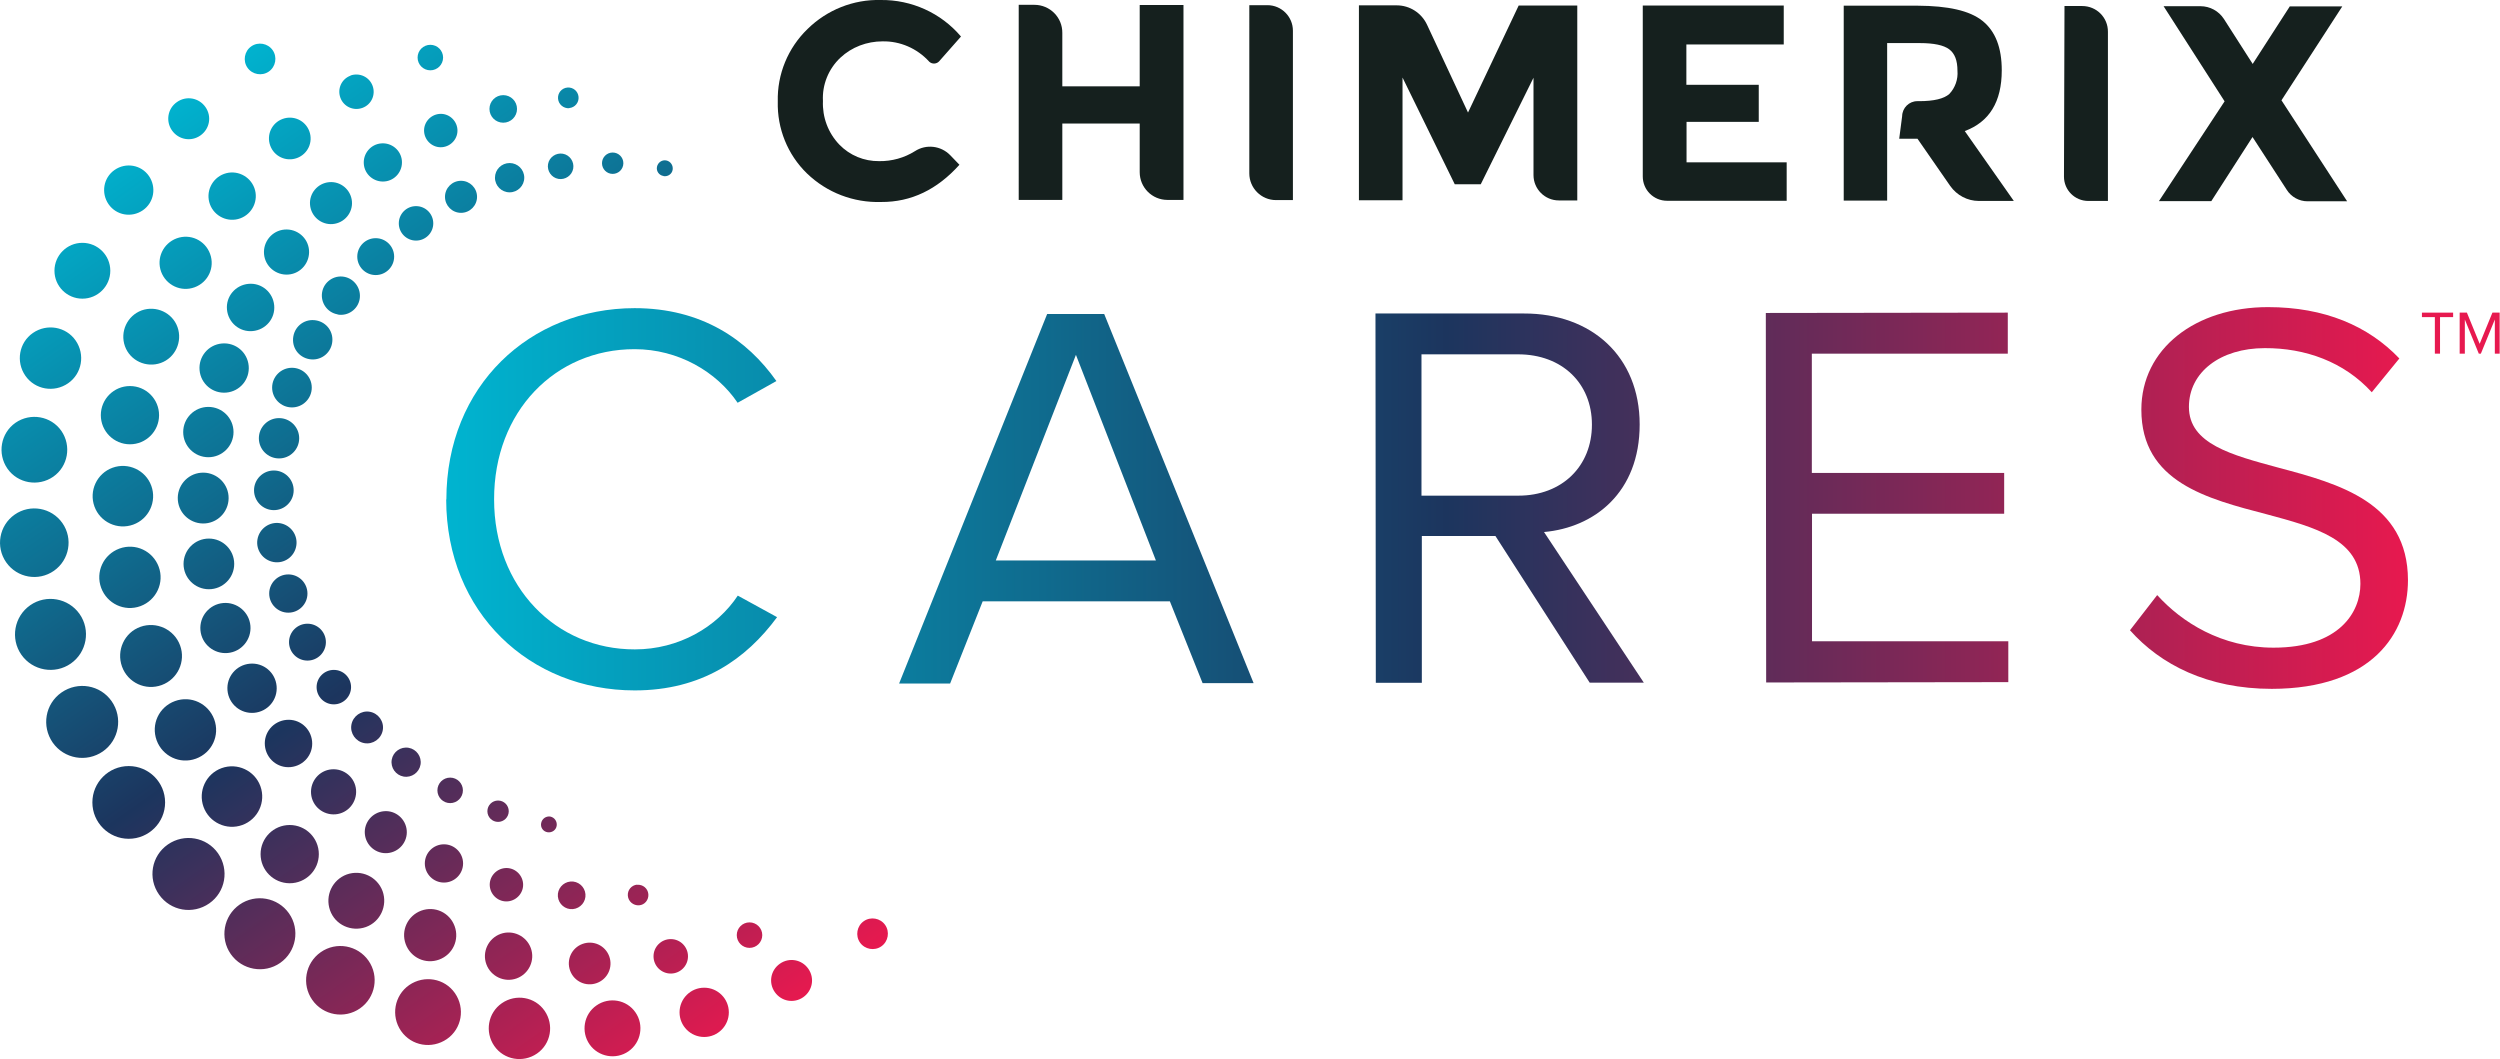 <?xml version="1.0" encoding="UTF-8"?>
<svg id="Layer_2" data-name="Layer 2" xmlns="http://www.w3.org/2000/svg" xmlns:xlink="http://www.w3.org/1999/xlink" viewBox="0 0 145.06 61.45">
  <defs>
    <style>
      .cls-1 {
        fill: url(#linear-gradient-8);
      }

      .cls-2 {
        fill: url(#linear-gradient-7);
      }

      .cls-3 {
        fill: url(#linear-gradient-5);
      }

      .cls-4 {
        fill: url(#linear-gradient-6);
      }

      .cls-5 {
        fill: url(#linear-gradient-9);
      }

      .cls-6 {
        fill: url(#linear-gradient-4);
      }

      .cls-7 {
        fill: url(#linear-gradient-3);
      }

      .cls-8 {
        fill: url(#linear-gradient-2);
      }

      .cls-9 {
        fill: url(#linear-gradient);
      }

      .cls-10 {
        fill: #15201e;
      }

      .cls-11 {
        fill: #e7194f;
      }

      .cls-12 {
        fill: url(#linear-gradient-43);
      }

      .cls-13 {
        fill: url(#linear-gradient-40);
      }

      .cls-14 {
        fill: url(#linear-gradient-41);
      }

      .cls-15 {
        fill: url(#linear-gradient-42);
      }

      .cls-16 {
        fill: url(#linear-gradient-49);
      }

      .cls-17 {
        fill: url(#linear-gradient-48);
      }

      .cls-18 {
        fill: url(#linear-gradient-45);
      }

      .cls-19 {
        fill: url(#linear-gradient-47);
      }

      .cls-20 {
        fill: url(#linear-gradient-44);
      }

      .cls-21 {
        fill: url(#linear-gradient-46);
      }

      .cls-22 {
        fill: url(#linear-gradient-10);
      }

      .cls-23 {
        fill: url(#linear-gradient-11);
      }

      .cls-24 {
        fill: url(#linear-gradient-12);
      }

      .cls-25 {
        fill: url(#linear-gradient-13);
      }

      .cls-26 {
        fill: url(#linear-gradient-19);
      }

      .cls-27 {
        fill: url(#linear-gradient-14);
      }

      .cls-28 {
        fill: url(#linear-gradient-21);
      }

      .cls-29 {
        fill: url(#linear-gradient-20);
      }

      .cls-30 {
        fill: url(#linear-gradient-22);
      }

      .cls-31 {
        fill: url(#linear-gradient-23);
      }

      .cls-32 {
        fill: url(#linear-gradient-28);
      }

      .cls-33 {
        fill: url(#linear-gradient-25);
      }

      .cls-34 {
        fill: url(#linear-gradient-32);
      }

      .cls-35 {
        fill: url(#linear-gradient-31);
      }

      .cls-36 {
        fill: url(#linear-gradient-33);
      }

      .cls-37 {
        fill: url(#linear-gradient-30);
      }

      .cls-38 {
        fill: url(#linear-gradient-15);
      }

      .cls-39 {
        fill: url(#linear-gradient-16);
      }

      .cls-40 {
        fill: url(#linear-gradient-17);
      }

      .cls-41 {
        fill: url(#linear-gradient-18);
      }

      .cls-42 {
        fill: url(#linear-gradient-35);
      }

      .cls-43 {
        fill: url(#linear-gradient-34);
      }

      .cls-44 {
        fill: url(#linear-gradient-36);
      }

      .cls-45 {
        fill: url(#linear-gradient-38);
      }

      .cls-46 {
        fill: url(#linear-gradient-27);
      }

      .cls-47 {
        fill: url(#linear-gradient-24);
      }

      .cls-48 {
        fill: url(#linear-gradient-26);
      }

      .cls-49 {
        fill: url(#linear-gradient-29);
      }

      .cls-50 {
        fill: url(#linear-gradient-37);
      }

      .cls-51 {
        fill: url(#linear-gradient-39);
      }

      .cls-52 {
        fill: url(#linear-gradient-57);
      }

      .cls-53 {
        fill: url(#linear-gradient-58);
      }

      .cls-54 {
        fill: url(#linear-gradient-59);
      }

      .cls-55 {
        fill: url(#linear-gradient-53);
      }

      .cls-56 {
        fill: url(#linear-gradient-54);
      }

      .cls-57 {
        fill: url(#linear-gradient-55);
      }

      .cls-58 {
        fill: url(#linear-gradient-56);
      }

      .cls-59 {
        fill: url(#linear-gradient-50);
      }

      .cls-60 {
        fill: url(#linear-gradient-51);
      }

      .cls-61 {
        fill: url(#linear-gradient-52);
      }

      .cls-62 {
        fill: url(#linear-gradient-67);
      }

      .cls-63 {
        fill: url(#linear-gradient-68);
      }

      .cls-64 {
        fill: url(#linear-gradient-69);
      }

      .cls-65 {
        fill: url(#linear-gradient-63);
      }

      .cls-66 {
        fill: url(#linear-gradient-64);
      }

      .cls-67 {
        fill: url(#linear-gradient-65);
      }

      .cls-68 {
        fill: url(#linear-gradient-66);
      }

      .cls-69 {
        fill: url(#linear-gradient-60);
      }

      .cls-70 {
        fill: url(#linear-gradient-61);
      }

      .cls-71 {
        fill: url(#linear-gradient-62);
      }

      .cls-72 {
        fill: url(#linear-gradient-79);
      }

      .cls-73 {
        fill: url(#linear-gradient-78);
      }

      .cls-74 {
        fill: url(#linear-gradient-75);
      }

      .cls-75 {
        fill: url(#linear-gradient-72);
      }

      .cls-76 {
        fill: url(#linear-gradient-77);
      }

      .cls-77 {
        fill: url(#linear-gradient-74);
      }

      .cls-78 {
        fill: url(#linear-gradient-76);
      }

      .cls-79 {
        fill: url(#linear-gradient-71);
      }

      .cls-80 {
        fill: url(#linear-gradient-73);
      }

      .cls-81 {
        fill: url(#linear-gradient-70);
      }

      .cls-82 {
        fill: url(#linear-gradient-83);
      }

      .cls-83 {
        fill: url(#linear-gradient-82);
      }

      .cls-84 {
        fill: url(#linear-gradient-84);
      }

      .cls-85 {
        fill: url(#linear-gradient-81);
      }

      .cls-86 {
        fill: url(#linear-gradient-80);
      }
    </style>
    <linearGradient id="linear-gradient" x1="14.32" y1="61.67" x2="51.25" y2="9.21" gradientTransform="translate(0 64) scale(1 -1)" gradientUnits="userSpaceOnUse">
      <stop offset="0" stop-color="#00b4d0"/>
      <stop offset=".3" stop-color="#0f6c8f"/>
      <stop offset=".51" stop-color="#1c355e"/>
      <stop offset="1" stop-color="#e7194f"/>
      <stop offset="1" stop-color="#e7194f"/>
    </linearGradient>
    <linearGradient id="linear-gradient-2" x1="9.92" y1="58.57" x2="46.85" y2="6.11" xlink:href="#linear-gradient"/>
    <linearGradient id="linear-gradient-3" x1="5.65" y1="55.56" x2="42.58" y2="3.11" xlink:href="#linear-gradient"/>
    <linearGradient id="linear-gradient-4" x1="1.65" y1="52.74" x2="38.57" y2=".29" xlink:href="#linear-gradient"/>
    <linearGradient id="linear-gradient-5" x1="-1.98" y1="50.19" x2="34.95" y2="-2.26" xlink:href="#linear-gradient"/>
    <linearGradient id="linear-gradient-6" x1="-5.1" y1="47.99" x2="31.82" y2="-4.47" xlink:href="#linear-gradient"/>
    <linearGradient id="linear-gradient-7" x1="-7.65" y1="46.2" x2="29.28" y2="-6.26" xlink:href="#linear-gradient"/>
    <linearGradient id="linear-gradient-8" x1="-9.52" y1="44.88" x2="27.41" y2="-7.57" xlink:href="#linear-gradient"/>
    <linearGradient id="linear-gradient-9" x1="-10.68" y1="44.06" x2="26.25" y2="-8.39" xlink:href="#linear-gradient"/>
    <linearGradient id="linear-gradient-10" x1="-11.07" y1="43.79" x2="25.85" y2="-8.67" xlink:href="#linear-gradient"/>
    <linearGradient id="linear-gradient-11" x1="-10.71" y1="44.05" x2="26.22" y2="-8.41" xlink:href="#linear-gradient"/>
    <linearGradient id="linear-gradient-12" x1="-9.58" y1="44.84" x2="27.35" y2="-7.61" xlink:href="#linear-gradient"/>
    <linearGradient id="linear-gradient-13" x1="-7.72" y1="46.15" x2="29.21" y2="-6.31" xlink:href="#linear-gradient"/>
    <linearGradient id="linear-gradient-14" x1="-5.19" y1="47.93" x2="31.73" y2="-4.53" xlink:href="#linear-gradient"/>
    <linearGradient id="linear-gradient-15" x1="-2.08" y1="50.12" x2="34.84" y2="-2.34" xlink:href="#linear-gradient"/>
    <linearGradient id="linear-gradient-16" x1="1.52" y1="52.65" x2="38.45" y2=".2" xlink:href="#linear-gradient"/>
    <linearGradient id="linear-gradient-17" x1="5.52" y1="55.47" x2="42.44" y2="3.01" xlink:href="#linear-gradient"/>
    <linearGradient id="linear-gradient-18" x1="9.78" y1="58.47" x2="46.7" y2="6.01" xlink:href="#linear-gradient"/>
    <linearGradient id="linear-gradient-19" x1="14.2" y1="61.58" x2="51.12" y2="9.12" xlink:href="#linear-gradient"/>
    <linearGradient id="linear-gradient-20" x1="21.42" y1="65.7" x2="58.35" y2="13.24" xlink:href="#linear-gradient"/>
    <linearGradient id="linear-gradient-21" x1="17.62" y1="63.02" x2="54.55" y2="10.56" xlink:href="#linear-gradient"/>
    <linearGradient id="linear-gradient-22" x1="13.76" y1="60.3" x2="50.68" y2="7.84" xlink:href="#linear-gradient"/>
    <linearGradient id="linear-gradient-23" x1="9.95" y1="57.62" x2="46.88" y2="5.17" xlink:href="#linear-gradient"/>
    <linearGradient id="linear-gradient-24" x1="6.32" y1="55.07" x2="43.25" y2="2.62" xlink:href="#linear-gradient"/>
    <linearGradient id="linear-gradient-25" x1="2.97" y1="52.71" x2="39.9" y2=".25" xlink:href="#linear-gradient"/>
    <linearGradient id="linear-gradient-26" x1="0" y1="50.62" x2="36.93" y2="-1.84" xlink:href="#linear-gradient"/>
    <linearGradient id="linear-gradient-27" x1="-2.48" y1="48.87" x2="34.44" y2="-3.59" xlink:href="#linear-gradient"/>
    <linearGradient id="linear-gradient-28" x1="-4.42" y1="47.5" x2="32.5" y2="-4.95" xlink:href="#linear-gradient"/>
    <linearGradient id="linear-gradient-29" x1="-5.76" y1="46.57" x2="31.16" y2="-5.89" xlink:href="#linear-gradient"/>
    <linearGradient id="linear-gradient-30" x1="-6.44" y1="46.08" x2="30.49" y2="-6.37" xlink:href="#linear-gradient"/>
    <linearGradient id="linear-gradient-31" x1="-6.46" y1="46.07" x2="30.47" y2="-6.38" xlink:href="#linear-gradient"/>
    <linearGradient id="linear-gradient-32" x1="-5.79" y1="46.54" x2="31.14" y2="-5.91" xlink:href="#linear-gradient"/>
    <linearGradient id="linear-gradient-33" x1="-4.47" y1="47.46" x2="32.45" y2="-4.99" xlink:href="#linear-gradient"/>
    <linearGradient id="linear-gradient-34" x1="-2.55" y1="48.82" x2="34.37" y2="-3.64" xlink:href="#linear-gradient"/>
    <linearGradient id="linear-gradient-35" x1="-.08" y1="50.56" x2="36.84" y2="-1.9" xlink:href="#linear-gradient"/>
    <linearGradient id="linear-gradient-36" x1="2.86" y1="52.63" x2="39.79" y2=".18" xlink:href="#linear-gradient"/>
    <linearGradient id="linear-gradient-37" x1="6.2" y1="54.98" x2="43.13" y2="2.53" gradientTransform="translate(0 64.01) scale(1 -1)" xlink:href="#linear-gradient"/>
    <linearGradient id="linear-gradient-38" x1="9.85" y1="57.55" x2="46.77" y2="5.09" gradientTransform="translate(0 64) scale(1 -1)" xlink:href="#linear-gradient"/>
    <linearGradient id="linear-gradient-39" x1="25.93" y1="68.33" x2="62.85" y2="15.88" xlink:href="#linear-gradient"/>
    <linearGradient id="linear-gradient-40" x1="23.1" y1="66.34" x2="60.03" y2="13.88" xlink:href="#linear-gradient"/>
    <linearGradient id="linear-gradient-41" x1="20.09" y1="64.21" x2="57.02" y2="11.76" xlink:href="#linear-gradient"/>
    <linearGradient id="linear-gradient-42" x1="16.97" y1="62.02" x2="53.9" y2="9.57" xlink:href="#linear-gradient"/>
    <linearGradient id="linear-gradient-43" x1="13.85" y1="59.83" x2="50.78" y2="7.37" xlink:href="#linear-gradient"/>
    <linearGradient id="linear-gradient-44" x1="10.79" y1="57.67" x2="47.71" y2="5.21" xlink:href="#linear-gradient"/>
    <linearGradient id="linear-gradient-45" x1="7.88" y1="55.62" x2="44.8" y2="3.16" xlink:href="#linear-gradient"/>
    <linearGradient id="linear-gradient-46" x1="5.2" y1="53.74" x2="42.13" y2="1.28" xlink:href="#linear-gradient"/>
    <linearGradient id="linear-gradient-47" x1="2.84" y1="52.08" x2="39.77" y2="-.38" xlink:href="#linear-gradient"/>
    <linearGradient id="linear-gradient-48" x1=".84" y1="50.66" x2="37.76" y2="-1.79" xlink:href="#linear-gradient"/>
    <linearGradient id="linear-gradient-49" x1="-.74" y1="49.55" x2="36.19" y2="-2.9" xlink:href="#linear-gradient"/>
    <linearGradient id="linear-gradient-50" x1="-1.85" y1="48.77" x2="35.07" y2="-3.69" xlink:href="#linear-gradient"/>
    <linearGradient id="linear-gradient-51" x1="-2.46" y1="48.34" x2="34.46" y2="-4.11" xlink:href="#linear-gradient"/>
    <linearGradient id="linear-gradient-52" x1="-2.56" y1="48.28" x2="34.36" y2="-4.18" xlink:href="#linear-gradient"/>
    <linearGradient id="linear-gradient-53" x1="-2.13" y1="48.57" x2="34.8" y2="-3.88" xlink:href="#linear-gradient"/>
    <linearGradient id="linear-gradient-54" x1="-1.2" y1="49.22" x2="35.72" y2="-3.23" xlink:href="#linear-gradient"/>
    <linearGradient id="linear-gradient-55" x1=".2" y1="50.21" x2="37.12" y2="-2.24" xlink:href="#linear-gradient"/>
    <linearGradient id="linear-gradient-56" x1="2.04" y1="51.51" x2="38.96" y2="-.94" xlink:href="#linear-gradient"/>
    <linearGradient id="linear-gradient-57" x1="4.28" y1="53.09" x2="41.2" y2=".64" xlink:href="#linear-gradient"/>
    <linearGradient id="linear-gradient-58" x1="6.86" y1="54.91" x2="43.79" y2="2.46" xlink:href="#linear-gradient"/>
    <linearGradient id="linear-gradient-59" x1="27.82" y1="69.51" x2="64.75" y2="17.05" xlink:href="#linear-gradient"/>
    <linearGradient id="linear-gradient-60" x1="25.94" y1="68.18" x2="62.87" y2="15.73" xlink:href="#linear-gradient"/>
    <linearGradient id="linear-gradient-61" x1="23.83" y1="66.7" x2="60.76" y2="14.24" xlink:href="#linear-gradient"/>
    <linearGradient id="linear-gradient-62" x1="21.55" y1="65.09" x2="58.47" y2="12.63" xlink:href="#linear-gradient"/>
    <linearGradient id="linear-gradient-63" x1="19.14" y1="63.4" x2="56.07" y2="10.95" xlink:href="#linear-gradient"/>
    <linearGradient id="linear-gradient-64" x1="16.67" y1="61.66" x2="53.6" y2="9.21" xlink:href="#linear-gradient"/>
    <linearGradient id="linear-gradient-65" x1="14.19" y1="59.91" x2="51.12" y2="7.46" xlink:href="#linear-gradient"/>
    <linearGradient id="linear-gradient-66" x1="11.78" y1="58.21" x2="48.7" y2="5.76" xlink:href="#linear-gradient"/>
    <linearGradient id="linear-gradient-67" x1="9.48" y1="56.6" x2="46.4" y2="4.14" xlink:href="#linear-gradient"/>
    <linearGradient id="linear-gradient-68" x1="7.37" y1="55.11" x2="44.29" y2="2.65" xlink:href="#linear-gradient"/>
    <linearGradient id="linear-gradient-69" x1="5.48" y1="53.78" x2="42.4" y2="1.32" xlink:href="#linear-gradient"/>
    <linearGradient id="linear-gradient-70" x1="3.86" y1="52.64" x2="40.79" y2=".18" xlink:href="#linear-gradient"/>
    <linearGradient id="linear-gradient-71" x1="2.55" y1="51.72" x2="39.47" y2="-.73" xlink:href="#linear-gradient"/>
    <linearGradient id="linear-gradient-72" x1="1.6" y1="51.05" x2="38.53" y2="-1.41" xlink:href="#linear-gradient"/>
    <linearGradient id="linear-gradient-73" x1="1.02" y1="50.64" x2="37.94" y2="-1.82" xlink:href="#linear-gradient"/>
    <linearGradient id="linear-gradient-74" x1=".81" y1="50.49" x2="37.74" y2="-1.96" xlink:href="#linear-gradient"/>
    <linearGradient id="linear-gradient-75" x1="1" y1="50.62" x2="37.92" y2="-1.83" xlink:href="#linear-gradient"/>
    <linearGradient id="linear-gradient-76" x1="1.57" y1="51.02" x2="38.49" y2="-1.43" xlink:href="#linear-gradient"/>
    <linearGradient id="linear-gradient-77" x1="2.51" y1="51.69" x2="39.43" y2="-.77" xlink:href="#linear-gradient"/>
    <linearGradient id="linear-gradient-78" x1="3.8" y1="52.59" x2="40.72" y2=".14" xlink:href="#linear-gradient"/>
    <linearGradient id="linear-gradient-79" x1="5.41" y1="53.72" x2="42.33" y2="1.27" xlink:href="#linear-gradient"/>
    <linearGradient id="linear-gradient-80" x1="25.89" y1="35.03" x2="139.71" y2="35.03" xlink:href="#linear-gradient"/>
    <linearGradient id="linear-gradient-81" x1="25.9" y1="35.06" x2="139.72" y2="35.06" xlink:href="#linear-gradient"/>
    <linearGradient id="linear-gradient-82" x1="25.9" y1="35.1" x2="139.72" y2="35.1" xlink:href="#linear-gradient"/>
    <linearGradient id="linear-gradient-83" x1="25.9" y1="35.13" x2="139.72" y2="35.13" xlink:href="#linear-gradient"/>
    <linearGradient id="linear-gradient-84" x1="25.9" y1="35.11" x2="139.72" y2="35.11" xlink:href="#linear-gradient"/>
  </defs>
  <g id="Layer_2-2" data-name="Layer 2">
    <g id="Layer_1-2" data-name="Layer 1-2">
      <g>
        <g>
          <g>
            <path class="cls-9" d="M15.6,4.15c.4-.28.5-.84.22-1.24s-.84-.5-1.24-.22-.5.84-.22,1.24c.28.4.84.5,1.24.22Z"/>
            <path class="cls-8" d="M10.27,5.92c-.54.37-.67,1.11-.29,1.65.38.54,1.11.67,1.65.29s.67-1.11.29-1.65-1.11-.67-1.65-.29Z"/>
            <path class="cls-7" d="M6.65,9.86c-.65.45-.8,1.34-.35,1.99s1.34.8,1.99.35.8-1.34.35-1.99-1.34-.8-1.99-.35Z"/>
            <circle class="cls-6" cx="4.78" cy="15.71" r="1.62"/>
            <path class="cls-3" d="M1.91,19.32c-.81.56-1,1.67-.44,2.48.56.81,1.67,1,2.48.44s1-1.67.44-2.48-1.67-1-2.48-.44Z"/>
            <path class="cls-4" d="M.9,24.53c-.86.6-1.07,1.79-.47,2.66.6.86,1.79,1.07,2.66.47.86-.6,1.07-1.79.47-2.66-.6-.86-1.79-1.07-2.66-.47Z"/>
            <path class="cls-2" d="M3.13,33.12c.9-.63,1.12-1.87.49-2.77s-1.87-1.12-2.77-.49-1.12,1.87-.49,2.77c.63.9,1.87,1.12,2.77.49Z"/>
            <path class="cls-1" d="M4.11,38.5c.93-.65,1.16-1.94.51-2.87s-1.94-1.16-2.87-.51-1.16,1.94-.51,2.87,1.94,1.16,2.87.51Z"/>
            <path class="cls-5" d="M5.97,43.6c.94-.66,1.17-1.96.51-2.91s-1.96-1.17-2.91-.51-1.17,1.96-.51,2.91c.66.94,1.96,1.17,2.91.51Z"/>
            <circle class="cls-22" cx="7.47" cy="46.56" r="2.11"/>
            <path class="cls-23" d="M12.65,49.51c-.66-.94-1.96-1.17-2.91-.51s-1.18,1.96-.51,2.91,1.96,1.17,2.91.51,1.17-1.96.51-2.91Z"/>
            <path class="cls-24" d="M16.77,53c-.65-.93-1.94-1.16-2.87-.51s-1.16,1.94-.51,2.87,1.94,1.16,2.87.51,1.16-1.94.51-2.87Z"/>
            <path class="cls-25" d="M21.38,55.74c-.63-.9-1.87-1.12-2.77-.49s-1.12,1.87-.49,2.77c.63.9,1.87,1.12,2.77.49.9-.63,1.12-1.87.49-2.77Z"/>
            <path class="cls-27" d="M23.74,57.16c-.86.6-1.07,1.79-.47,2.66s1.79,1.07,2.66.47,1.07-1.79.47-2.66-1.79-1.07-2.66-.47Z"/>
            <path class="cls-38" d="M29.12,58.21c-.81.56-1,1.67-.44,2.48s1.67,1,2.48.44,1-1.67.44-2.48-1.67-1-2.48-.44Z"/>
            <path class="cls-39" d="M34.61,58.34c-.74.51-.91,1.53-.4,2.26s1.53.91,2.26.4.91-1.53.4-2.26c-.51-.74-1.53-.91-2.26-.4Z"/>
            <circle class="cls-40" cx="40.86" cy="58.74" r="1.43"/>
            <path class="cls-41" d="M45.25,55.92c-.54.38-.67,1.11-.29,1.65s1.11.67,1.65.29.67-1.11.29-1.65-1.11-.67-1.65-.29Z"/>
            <path class="cls-26" d="M50.12,53.45c-.4.28-.5.84-.22,1.24s.84.5,1.24.22.5-.84.22-1.24-.84-.5-1.24-.22Z"/>
          </g>
          <g>
            <circle class="cls-29" cx="24.97" cy="3.34" r=".74"/>
            <path class="cls-28" d="M20.34,4.39c-.52.19-.78.76-.59,1.28s.76.78,1.28.59.78-.76.59-1.28-.76-.78-1.28-.6h0Z"/>
            <path class="cls-30" d="M16.4,6.9c-.63.23-.95.92-.72,1.55.23.63.92.95,1.55.72s.95-.92.72-1.55-.92-.95-1.55-.72Z"/>
            <path class="cls-31" d="M13,10.09c-.71.26-1.08,1.05-.82,1.76s1.05,1.08,1.76.82,1.08-1.05.82-1.76-1.05-1.08-1.76-.82Z"/>
            <path class="cls-47" d="M10.25,13.83c-.78.29-1.19,1.15-.9,1.94.29.78,1.15,1.19,1.94.9s1.19-1.15.9-1.94-1.15-1.19-1.94-.9Z"/>
            <path class="cls-33" d="M8.22,18.01c-.84.31-1.27,1.24-.97,2.08s1.24,1.27,2.08.97,1.27-1.24.97-2.08-1.24-1.27-2.08-.97Z"/>
            <circle class="cls-48" cx="7.54" cy="24.09" r="1.69"/>
            <path class="cls-46" d="M7.73,30.44c.91-.33,1.38-1.34,1.05-2.25s-1.34-1.38-2.25-1.05-1.38,1.34-1.05,2.25,1.34,1.38,2.25,1.05Z"/>
            <path class="cls-32" d="M8.15,35.17c.92-.34,1.4-1.36,1.06-2.28-.34-.92-1.35-1.4-2.28-1.06-.93.34-1.4,1.36-1.06,2.28.34.92,1.35,1.4,2.28,1.06Z"/>
            <path class="cls-49" d="M9.38,39.75c.93-.34,1.41-1.37,1.07-2.3s-1.37-1.41-2.3-1.08-1.41,1.37-1.07,2.31,1.37,1.41,2.3,1.07Z"/>
            <path class="cls-37" d="M12.43,41.74c-.34-.92-1.35-1.4-2.28-1.06s-1.4,1.35-1.06,2.28c.34.92,1.35,1.4,2.28,1.06s1.4-1.35,1.06-2.28Z"/>
            <path class="cls-35" d="M15.11,45.62c-.33-.91-1.34-1.38-2.25-1.05s-1.38,1.34-1.05,2.25,1.34,1.38,2.25,1.05,1.38-1.34,1.05-2.25Z"/>
            <circle class="cls-34" cx="16.81" cy="49.56" r="1.69"/>
            <path class="cls-36" d="M20.12,50.74c-.84.31-1.27,1.23-.97,2.08s1.24,1.27,2.08.97,1.27-1.24.97-2.08c-.31-.84-1.23-1.27-2.08-.97Z"/>
            <path class="cls-43" d="M24.44,52.84c-.78.29-1.19,1.15-.9,1.94s1.15,1.19,1.94.9,1.19-1.15.9-1.94-1.15-1.19-1.94-.9Z"/>
            <path class="cls-42" d="M29.04,54.19c-.71.26-1.08,1.05-.82,1.76s1.05,1.08,1.76.82,1.08-1.05.82-1.76-1.05-1.08-1.76-.82Z"/>
            <path class="cls-44" d="M33.8,54.77c-.63.23-.95.92-.72,1.55s.92.95,1.55.72.95-.92.72-1.55-.92-.95-1.55-.72Z"/>
            <circle class="cls-50" cx="38.92" cy="55.49" r="1"/>
            <circle class="cls-45" cx="43.49" cy="54.26" r=".74"/>
          </g>
          <g>
            <path class="cls-51" d="M33.03,6.27c.33-.03.57-.32.54-.65s-.32-.57-.65-.54-.57.32-.54.65.32.57.65.55h0Z"/>
            <circle class="cls-13" cx="29.2" cy="6.32" r=".8"/>
            <path class="cls-14" d="M25.49,6.61c-.53.05-.93.52-.88,1.05s.52.93,1.05.88c.53-.05.93-.52.88-1.05s-.52-.93-1.05-.88Z"/>
            <path class="cls-15" d="M22.12,8.32c-.61.05-1.06.59-1.01,1.2s.59,1.06,1.2,1.01,1.06-.59,1.01-1.2-.59-1.06-1.2-1.01Z"/>
            <path class="cls-12" d="M19.1,10.57c-.67.06-1.17.65-1.11,1.32s.65,1.17,1.32,1.11,1.17-.65,1.11-1.32-.65-1.17-1.32-1.11Z"/>
            <path class="cls-20" d="M16.51,13.32c-.72.06-1.25.7-1.19,1.42s.7,1.25,1.42,1.19,1.25-.7,1.19-1.42-.7-1.25-1.42-1.19Z"/>
            <path class="cls-18" d="M14.66,19.21c.76-.07,1.32-.73,1.25-1.49s-.73-1.32-1.49-1.25-1.32.73-1.25,1.49.73,1.32,1.49,1.25Z"/>
            <path class="cls-21" d="M13.13,22.78c.79-.07,1.37-.76,1.3-1.55s-.76-1.37-1.55-1.3-1.37.76-1.3,1.55.76,1.37,1.55,1.3Z"/>
            <circle class="cls-19" cx="12.09" cy="25.07" r="1.46"/>
            <path class="cls-17" d="M11.92,30.37c.81-.07,1.41-.79,1.34-1.6s-.79-1.41-1.6-1.34-1.41.79-1.34,1.6.79,1.41,1.6,1.34Z"/>
            <circle class="cls-16" cx="12.12" cy="32.72" r="1.47"/>
            <path class="cls-59" d="M14.53,36.31c-.07-.8-.78-1.39-1.58-1.32s-1.39.78-1.32,1.58.78,1.39,1.58,1.32,1.39-.78,1.32-1.58Z"/>
            <path class="cls-60" d="M16.05,39.81c-.07-.79-.76-1.37-1.55-1.3s-1.37.76-1.3,1.55.76,1.37,1.55,1.3,1.37-.76,1.3-1.55Z"/>
            <path class="cls-61" d="M16.62,41.77c-.76.07-1.32.73-1.25,1.49s.73,1.32,1.49,1.25,1.32-.73,1.25-1.49-.73-1.32-1.49-1.25Z"/>
            <path class="cls-55" d="M19.24,44.64c-.72.06-1.25.7-1.19,1.42s.7,1.25,1.42,1.19,1.25-.7,1.19-1.42-.7-1.25-1.42-1.19Z"/>
            <path class="cls-56" d="M22.28,47.07c-.67.06-1.17.65-1.11,1.32s.65,1.17,1.32,1.11,1.17-.65,1.11-1.32-.65-1.17-1.32-1.11Z"/>
            <circle class="cls-57" cx="25.76" cy="50.1" r="1.11"/>
            <path class="cls-58" d="M29.3,50.37c-.53.05-.93.52-.88,1.05s.52.93,1.05.88.93-.52.88-1.05-.52-.93-1.05-.88Z"/>
            <path class="cls-52" d="M33.1,51.15c-.44.04-.77.43-.73.87s.43.77.87.73.77-.43.73-.87-.43-.77-.87-.73Z"/>
            <path class="cls-53" d="M36.97,51.33c-.33.03-.57.32-.54.65s.32.57.65.55.57-.32.54-.65-.32-.57-.65-.54h0Z"/>
          </g>
          <g>
            <path class="cls-54" d="M38.5,10.22c.25.04.49-.12.53-.37s-.12-.49-.37-.54-.49.12-.54.37.12.49.37.53h.01Z"/>
            <circle class="cls-69" cx="35.55" cy="9.47" r=".62"/>
            <path class="cls-70" d="M32.66,8.92c-.4-.07-.79.2-.86.6s.2.79.6.86.79-.2.86-.6-.2-.79-.6-.86Z"/>
            <circle class="cls-71" cx="29.57" cy="10.31" r=".85"/>
            <circle class="cls-65" cx="26.75" cy="11.42" r=".93"/>
            <circle class="cls-66" cx="24.14" cy="12.96" r="1"/>
            <circle class="cls-67" cx="21.8" cy="14.89" r="1.07"/>
            <path class="cls-68" d="M19.59,18.25c.6.11,1.18-.3,1.28-.9s-.3-1.18-.9-1.29-1.18.3-1.28.9.3,1.18.9,1.28h0Z"/>
            <path class="cls-62" d="M17.95,20.84c.62.11,1.21-.3,1.32-.93s-.3-1.21-.93-1.32-1.21.3-1.32.93.3,1.21.93,1.32Z"/>
            <circle class="cls-63" cx="16.94" cy="22.49" r="1.15"/>
            <circle class="cls-64" cx="16.19" cy="25.43" r="1.17"/>
            <circle class="cls-81" cx="15.89" cy="28.45" r="1.15"/>
            <path class="cls-79" d="M17.19,31.68c.11-.62-.31-1.21-.93-1.32s-1.21.31-1.32.93.31,1.21.93,1.32c.62.11,1.21-.3,1.32-.93Z"/>
            <circle class="cls-75" cx="16.73" cy="34.44" r="1.11"/>
            <circle class="cls-80" cx="17.84" cy="37.26" r="1.07"/>
            <circle class="cls-77" cx="19.37" cy="39.87" r="1"/>
            <path class="cls-74" d="M21.46,41.3c-.5-.09-.98.25-1.07.75s.25.98.75,1.07.98-.25,1.07-.75-.25-.98-.75-1.07Z"/>
            <path class="cls-78" d="M23.71,43.39c-.46-.08-.9.23-.98.69s.23.9.69.98.9-.23.98-.69-.23-.9-.69-.98Z"/>
            <circle class="cls-76" cx="26.12" cy="45.86" r=".74"/>
            <circle class="cls-73" cx="28.9" cy="47.07" r=".62"/>
            <path class="cls-72" d="M31.94,47.38c-.25-.04-.49.12-.54.38s.12.49.37.53.49-.12.53-.37-.12-.49-.37-.54h.01Z"/>
          </g>
        </g>
        <g>
          <path class="cls-86" d="M25.9,28.98c0-6.59,4.84-11.09,10.92-11.1,3.89,0,6.53,1.82,8.23,4.23l-2.25,1.26c-1.22-1.8-3.44-3.11-5.98-3.11-4.6,0-8.16,3.61-8.15,8.72,0,5.08,3.58,8.71,8.17,8.7,2.54,0,4.76-1.29,5.97-3.12l2.28,1.25c-1.8,2.44-4.37,4.25-8.26,4.25-6.07,0-10.93-4.49-10.94-11.08h0Z"/>
          <path class="cls-85" d="M69.78,39.64l-1.9-4.75h-10.86l-1.89,4.77h-2.96l8.59-21.44h3.31l8.67,21.42h-2.96ZM62.43,20.59l-4.65,11.93h9.29l-4.64-11.93Z"/>
          <path class="cls-83" d="M92.24,39.61l-5.47-8.51h-4.27v8.52h-2.67l-.02-21.43h8.61c3.92-.01,6.72,2.49,6.72,6.44s-2.63,5.98-5.55,6.24l5.79,8.74h-3.15,0ZM88.1,20.56h-5.62v8.2h5.62c2.54,0,4.27-1.71,4.27-4.12s-1.74-4.08-4.28-4.08h.01Z"/>
          <path class="cls-82" d="M102.48,39.6l-.02-21.44,14.04-.02v2.38h-11.37v6.92h11.16s0,2.37,0,2.37h-11.15v7.4h11.39s0,2.37,0,2.37l-14.04.02h-.01Z"/>
          <path class="cls-84" d="M125.17,34.53c1.42,1.57,3.73,3.05,6.75,3.05,3.82,0,5.04-2.06,5.04-3.7,0-2.57-2.61-3.28-5.44-4.04-3.44-.9-7.27-1.86-7.27-6.07,0-3.54,3.14-5.95,7.35-5.95,3.28,0,5.82,1.09,7.62,2.98l-1.6,1.96c-1.61-1.77-3.86-2.57-6.21-2.56-2.57,0-4.4,1.39-4.4,3.41,0,2.15,2.48,2.79,5.21,3.53,3.5.93,7.49,2.02,7.5,6.52,0,3.12-2.11,6.3-7.9,6.31-3.73,0-6.46-1.41-8.23-3.4l1.57-2.03h.01Z"/>
        </g>
        <g>
          <path class="cls-10" d="M51.01,9.35c.74.01,1.46-.19,2.08-.58.65-.42,1.51-.32,2.05.24l.53.55c-1.29,1.44-2.8,2.17-4.54,2.16-1.6.05-3.15-.54-4.31-1.66-1.12-1.09-1.73-2.6-1.69-4.17-.04-1.58.59-3.11,1.73-4.21C47.99.57,49.52-.04,51.1,0c1.79-.02,3.5.75,4.66,2.12l-1.27,1.44c-.15.16-.4.17-.56.03,0,0-.02-.02-.03-.03-.69-.75-1.67-1.18-2.69-1.16-.91,0-1.79.33-2.45.95-.69.65-1.06,1.57-1.01,2.51-.04.94.3,1.85.95,2.53.61.63,1.44.97,2.31.96"/>
          <path class="cls-10" d="M66.14.29h2.53v11.31h-.93c-.89,0-1.61-.72-1.61-1.61v-2.82h-4.49v4.43h-2.53V.28h.91c.9,0,1.63.73,1.62,1.63h0v3.1h4.49V.29h.01Z"/>
          <path class="cls-10" d="M72.5.3h1.04c.82,0,1.48.67,1.48,1.48v9.83h-.98c-.86,0-1.55-.7-1.55-1.55h0V.3h.01Z"/>
          <path class="cls-10" d="M88.98,4.51l-3.06,6.18h-1.51l-3.03-6.19v7.12h-2.53V.31h2.19c.76,0,1.44.44,1.76,1.12l2.38,5.1,2.94-6.21h3.4v11.31h-1.07c-.81,0-1.47-.66-1.47-1.47h0s0-5.65,0-5.65Z"/>
          <path class="cls-10" d="M103.5.33v2.25h-5.65v2.34h4.2v2.15h-4.19v2.35h5.81v2.23h-6.94c-.78,0-1.41-.63-1.41-1.41V.32h8.18Z"/>
          <path class="cls-10" d="M119.79.35h1.03c.83,0,1.5.67,1.49,1.5v9.81h-1.14c-.78,0-1.41-.63-1.41-1.41,0,0,.03-9.9.03-9.9Z"/>
          <path class="cls-10" d="M132.87.37h3.04l-3.53,5.45,3.81,5.86h-2.3c-.48,0-.94-.25-1.2-.66l-1.99-3.07-2.39,3.72h-3.04l3.81-5.79-3.54-5.52h2.14c.55,0,1.06.28,1.36.74l1.67,2.61,2.16-3.35h0Z"/>
          <path class="cls-10" d="M113.99,7.61c1.44-.53,2.16-1.7,2.16-3.53,0-1.32-.37-2.27-1.12-2.87s-2-.87-3.76-.88h-4.29v11.31s2.52,0,2.52,0V2.5h1.9c.81,0,1.38.12,1.7.36s.48.64.48,1.25c.04.49-.13.98-.47,1.34-.31.28-.9.42-1.76.42h-.1c-.48,0-.87.39-.88.87l-.17,1.31h1.06l1.9,2.74c.38.54,1,.87,1.66.87h2.03l-2.85-4.06h-.01Z"/>
        </g>
      </g>
    </g>
    <g>
      <path class="cls-11" d="M141.28,20.52v-2.12h-.75v-.26h1.81v.26h-.76v2.12h-.3Z"/>
      <path class="cls-11" d="M144.76,20.52v-1.98l-.81,1.98h-.12l-.81-1.98v1.98h-.3v-2.38h.42l.74,1.81.74-1.81h.42v2.38h-.3Z"/>
    </g>
  </g>
</svg>